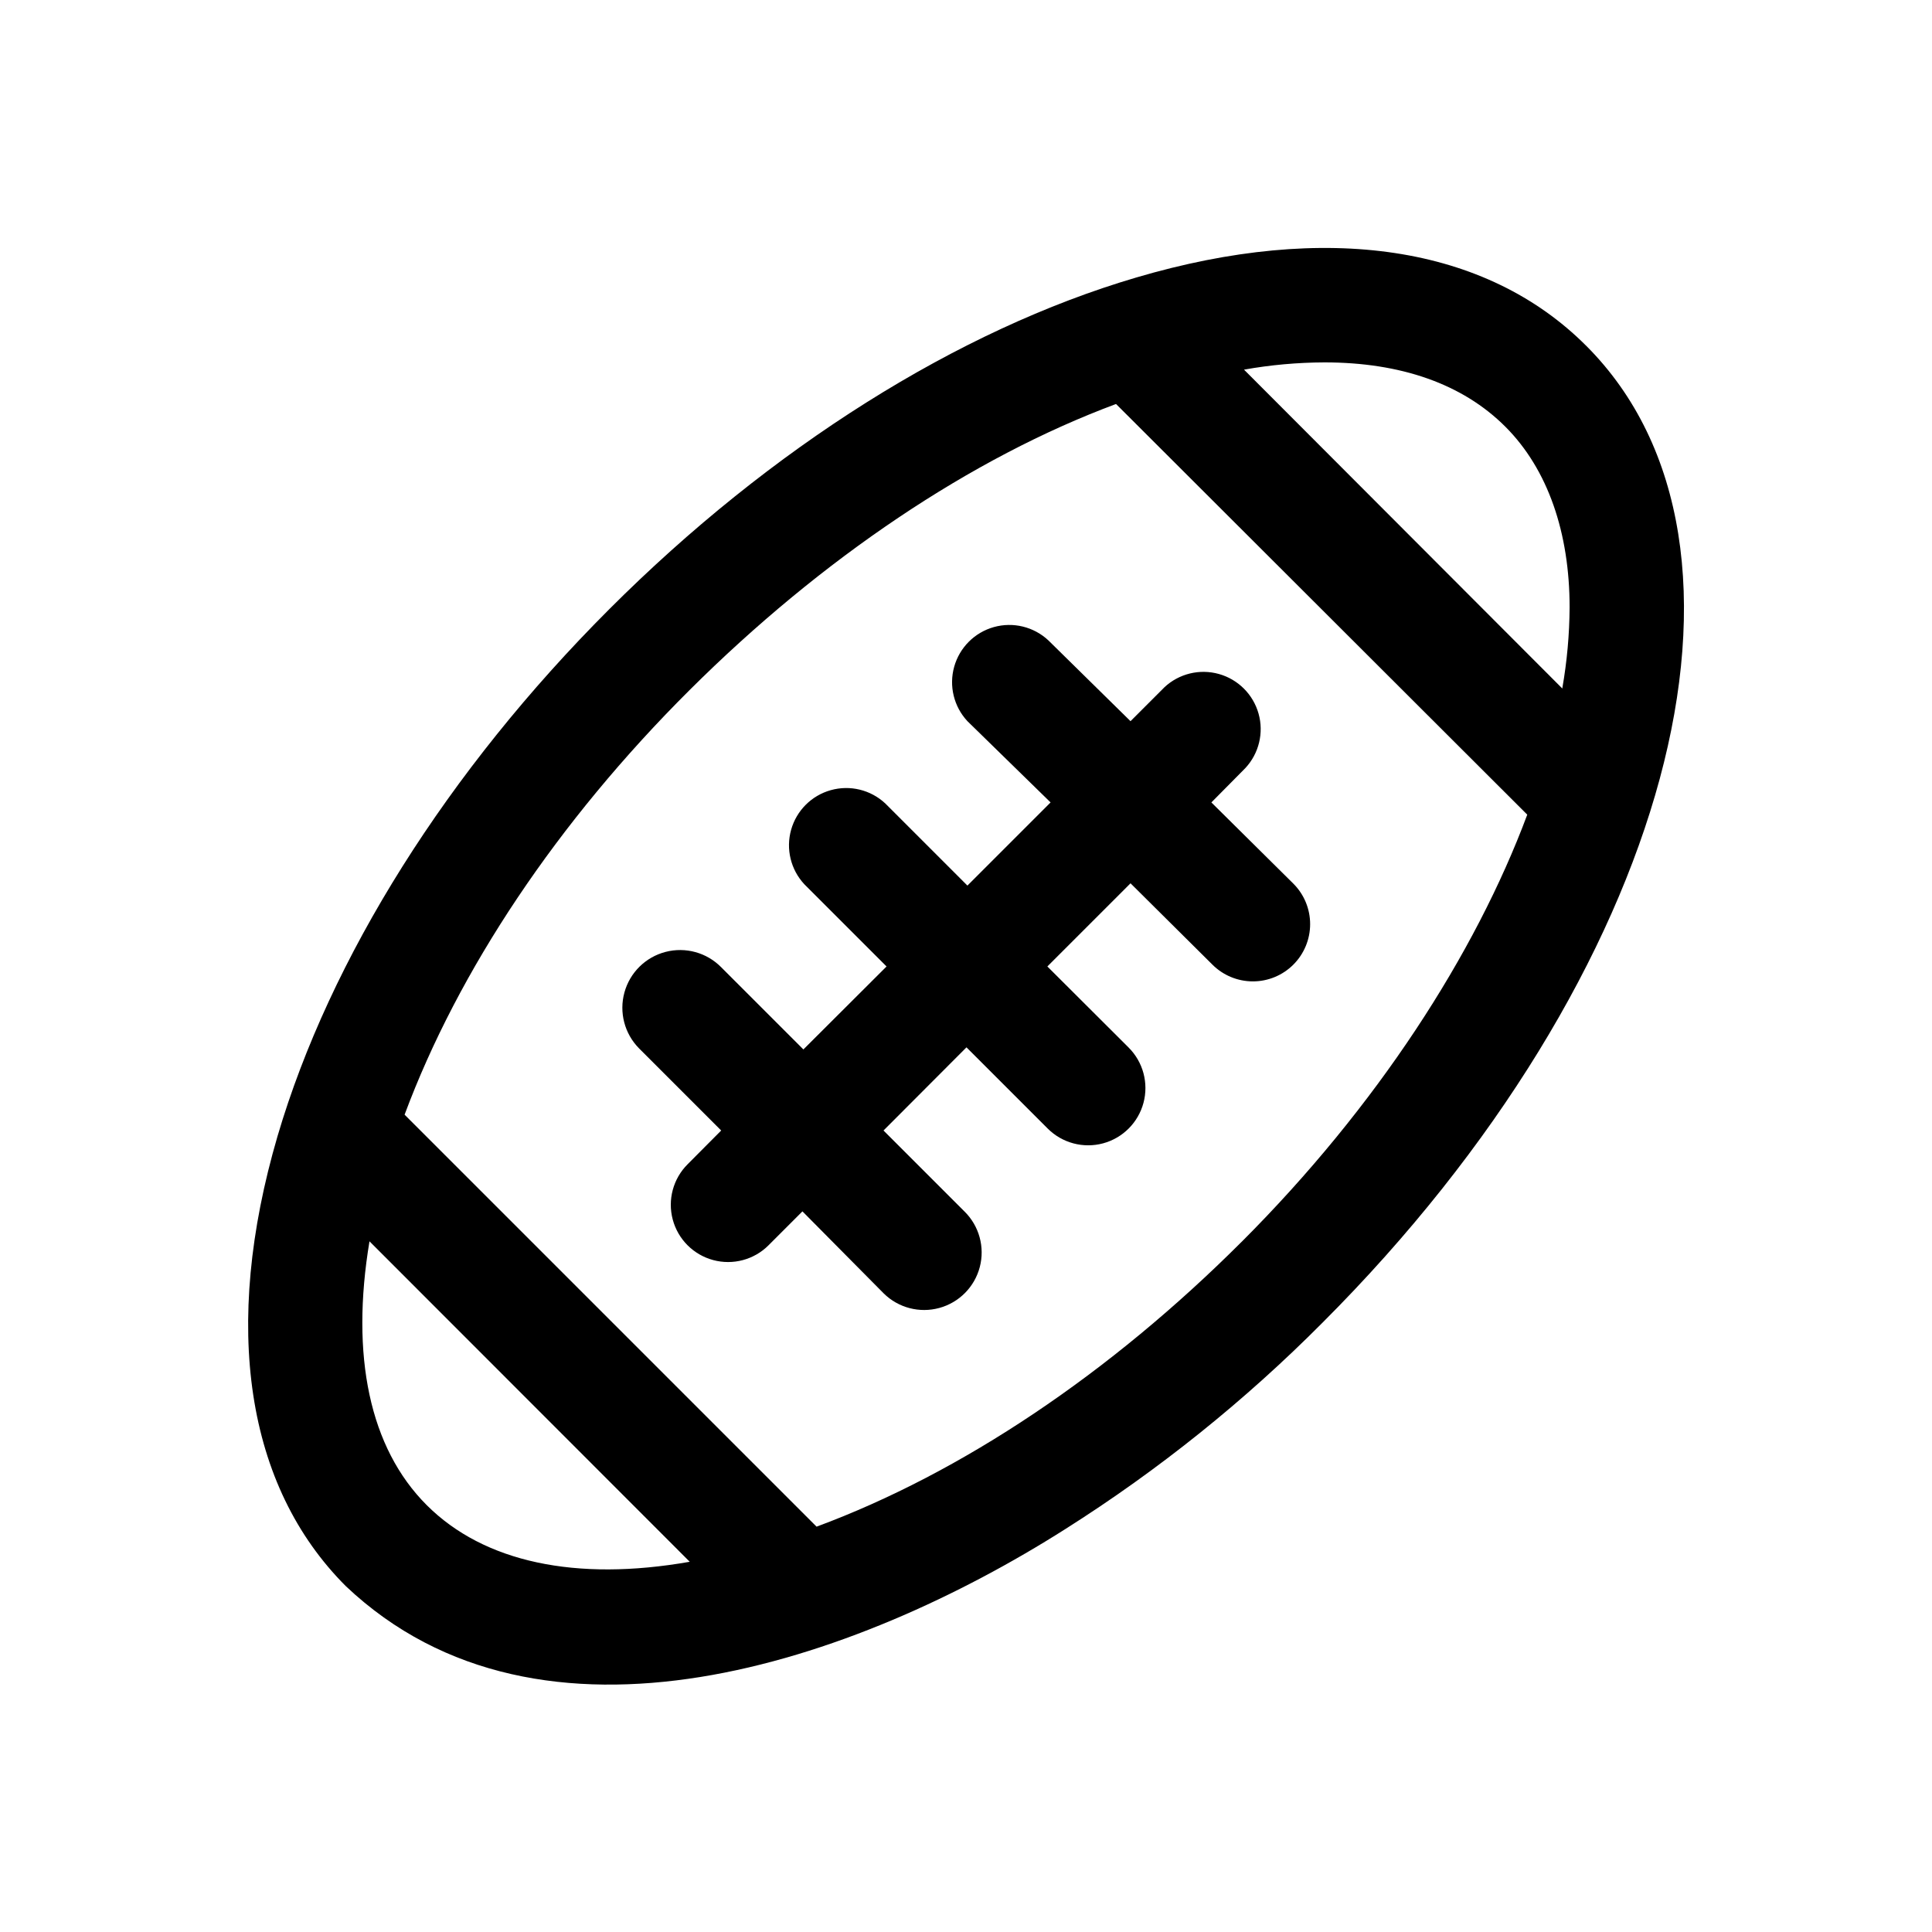 <?xml version="1.0" encoding="UTF-8"?>
<!-- Uploaded to: SVG Repo, www.svgrepo.com, Generator: SVG Repo Mixer Tools -->
<svg fill="#000000" width="800px" height="800px" version="1.1" viewBox="144 144 512 512" xmlns="http://www.w3.org/2000/svg">
 <g>
  <path d="m564.36 235.64c-26.488-26.539-68.848-32.957-119.24-18.098-47.262 13.902-96.848 45.09-139.66 87.902-42.812 42.816-74.004 92.406-87.902 139.62-14.809 50.547-8.391 92.805 18.098 119.29 51.812 49.031 135.01 20.219 190.71-15.164 24.688-15.625 47.543-33.969 68.137-54.695 92.148-92.148 122.83-205.88 69.859-258.86zm-307.28 307.23c-15.164-15.164-20.219-39.578-15.164-69.906l84.871 84.922c-30.129 5.305-54.543 0.148-69.707-15.016zm215.99-69.805c-34.93 34.926-74.305 61.312-112.67 75.516l-109.18-109.18c14.203-38.164 40.438-77.59 75.52-112.52 35.082-34.93 74.711-61.566 113.02-75.82l108.98 108.83c-13.797 37-39.883 77.387-75.668 113.18zm84.973-146.59-84.367-84.516c7.043-1.258 14.18-1.898 21.332-1.922 20.219 0 36.598 5.711 47.918 17.035 11.324 11.324 17.035 28.207 17.035 47.867v0.004c-0.043 7.168-0.684 14.32-1.922 21.379z"/>
  <path d="m486.77 399.62c-2.848 2.856-6.711 4.457-10.742 4.457s-7.898-1.602-10.742-4.457l-21.684-21.535-22.039 22.039 21.535 21.484h-0.004c3.84 3.828 5.34 9.41 3.945 14.648-1.398 5.238-5.481 9.332-10.715 10.742-5.234 1.41-10.824-0.082-14.66-3.91l-21.535-21.531-21.988 22.039 21.484 21.484v-0.004c3.871 3.828 5.41 9.434 4.031 14.703s-5.465 9.402-10.719 10.84c-5.25 1.441-10.871-0.027-14.746-3.856l-21.535-21.738-8.996 8.996v0.004c-3.836 3.828-9.426 5.316-14.66 3.906-5.234-1.406-9.32-5.5-10.715-10.738-1.398-5.238 0.105-10.824 3.941-14.652l8.898-8.945-21.785-21.785v-0.004c-3.84-3.891-5.309-9.535-3.856-14.805 1.449-5.269 5.602-9.363 10.891-10.738 5.289-1.379 10.91 0.168 14.75 4.062l21.785 21.785 22.039-21.988-21.785-21.785c-3.609-3.871-4.938-9.344-3.508-14.438 1.43-5.094 5.41-9.074 10.504-10.5 5.094-1.43 10.566-0.102 14.434 3.504l21.785 21.785 22.039-22.039-22.035-21.531c-3.609-3.871-4.938-9.34-3.508-14.434 1.43-5.094 5.41-9.074 10.504-10.504 5.094-1.43 10.562-0.102 14.434 3.504l21.789 21.434 8.996-8.996v-0.004c3.871-3.606 9.34-4.934 14.434-3.504 5.094 1.43 9.074 5.41 10.504 10.504s0.102 10.562-3.504 14.434l-9 9.098 21.738 21.535c2.84 2.844 4.434 6.695 4.434 10.715 0 4.019-1.594 7.875-4.434 10.719z"/>
 </g>
</svg>